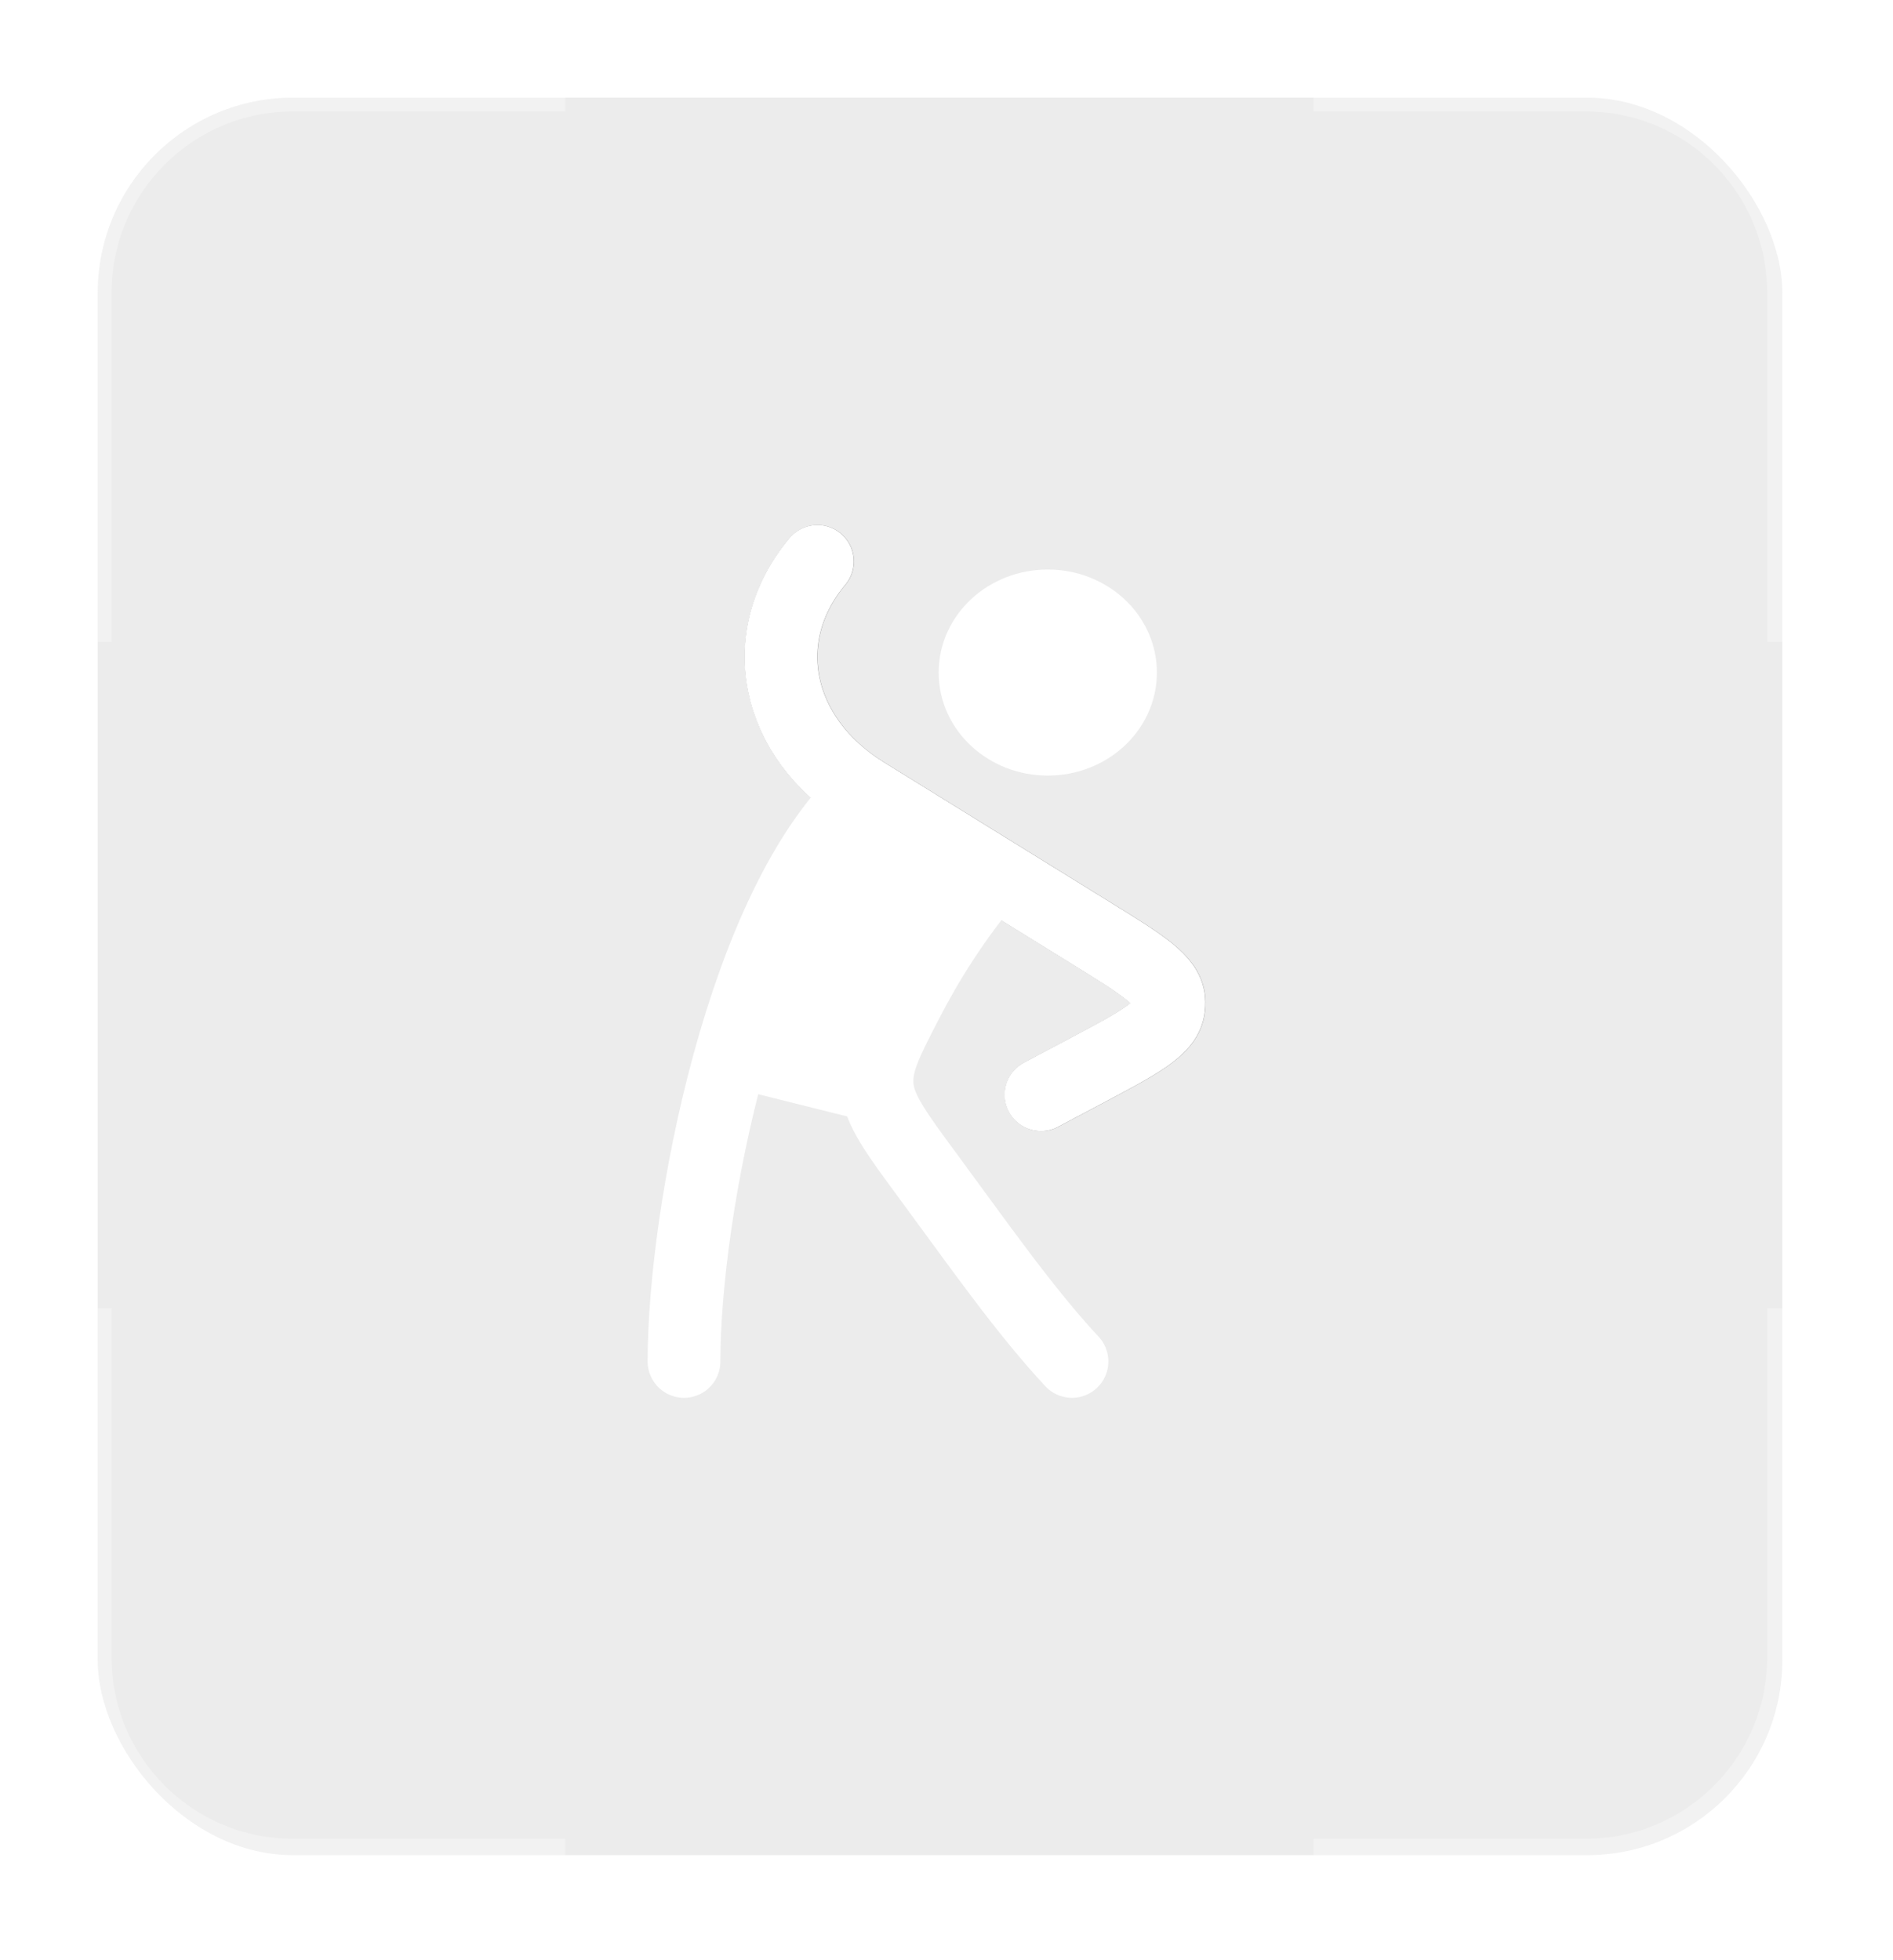 <?xml version="1.0" encoding="UTF-8"?> <svg xmlns="http://www.w3.org/2000/svg" width="84" height="87" viewBox="0 0 84 87" fill="none"><g filter="url(#filter0_f_331_1055)" data-figma-bg-blur-radius="6.5003"><rect x="4.336" y="4.334" width="74.754" height="78.004" rx="8.667" fill="#A3A0A0" fill-opacity="0.2"></rect></g><path d="M25.083 4.33H13.003C8.216 4.33 4.336 8.21 4.336 12.997V28.489" stroke="white" stroke-opacity="0.3" stroke-width="1.232"></path><path d="M58.285 4.33H70.364C75.151 4.33 79.031 8.21 79.031 12.997V28.489" stroke="white" stroke-opacity="0.3" stroke-width="1.232"></path><path d="M25.083 82.225H13.003C8.216 82.225 4.336 78.344 4.336 73.558V58.065" stroke="white" stroke-opacity="0.3" stroke-width="1.232"></path><path d="M58.285 82.225H70.364C75.151 82.225 79.031 78.344 79.031 73.558V58.065" stroke="white" stroke-opacity="0.3" stroke-width="1.232"></path><path d="M49.722 29.85C49.722 31.484 48.276 32.809 46.494 32.809C44.711 32.809 43.266 31.484 43.266 29.85C43.266 28.215 44.711 26.891 46.494 26.891C48.276 26.891 49.722 28.215 49.722 29.85Z" fill="white" stroke="white" stroke-width="3.228"></path><path d="M46.199 48.588L48.23 47.511C50.543 46.285 51.699 45.671 51.855 44.797C51.88 44.661 51.886 44.523 51.874 44.385C51.799 43.504 50.702 42.826 48.508 41.468L38.378 35.201C34.4 32.739 33.484 28.252 36.28 24.916" stroke="#818181" stroke-width="3.228" stroke-linecap="round" stroke-linejoin="round"></path><path d="M38.37 35.201C32.99 40.132 30.352 53.781 30.352 60.425M38.37 35.201C34.391 32.739 33.476 28.252 36.272 24.916M38.37 35.201L44.065 38.725M46.191 48.588L48.222 47.511C50.534 46.285 51.691 45.671 51.847 44.797C51.871 44.661 51.878 44.523 51.866 44.385C51.79 43.504 50.693 42.826 48.499 41.468L44.065 38.725M47.568 60.425C45.473 58.185 43.319 55.098 41.219 52.253C39.749 50.26 39.013 49.263 38.926 48.22M44.065 38.725C42.338 40.775 41.147 42.711 40.256 44.434C39.312 46.262 38.839 47.176 38.926 48.22M38.926 48.22L32.504 46.615" stroke="white" stroke-width="3.228" stroke-linecap="round" stroke-linejoin="round"></path><rect x="38.711" y="36.559" width="5.107" height="11.174" transform="rotate(30.406 38.711 36.559)" fill="white"></rect><defs><filter id="filter0_f_331_1055" x="-2.164" y="-2.166" width="87.751" height="91.004" filterUnits="userSpaceOnUse" color-interpolation-filters="sRGB"><feFlood flood-opacity="0" result="BackgroundImageFix"></feFlood><feBlend mode="normal" in="SourceGraphic" in2="BackgroundImageFix" result="shape"></feBlend><feGaussianBlur stdDeviation="2.167" result="effect1_foregroundBlur_331_1055"></feGaussianBlur></filter><clipPath id="bgblur_0_331_1055_clip_path" transform="translate(2.164 2.166)"><rect x="4.336" y="4.334" width="74.754" height="78.004" rx="8.667"></rect></clipPath></defs></svg> 